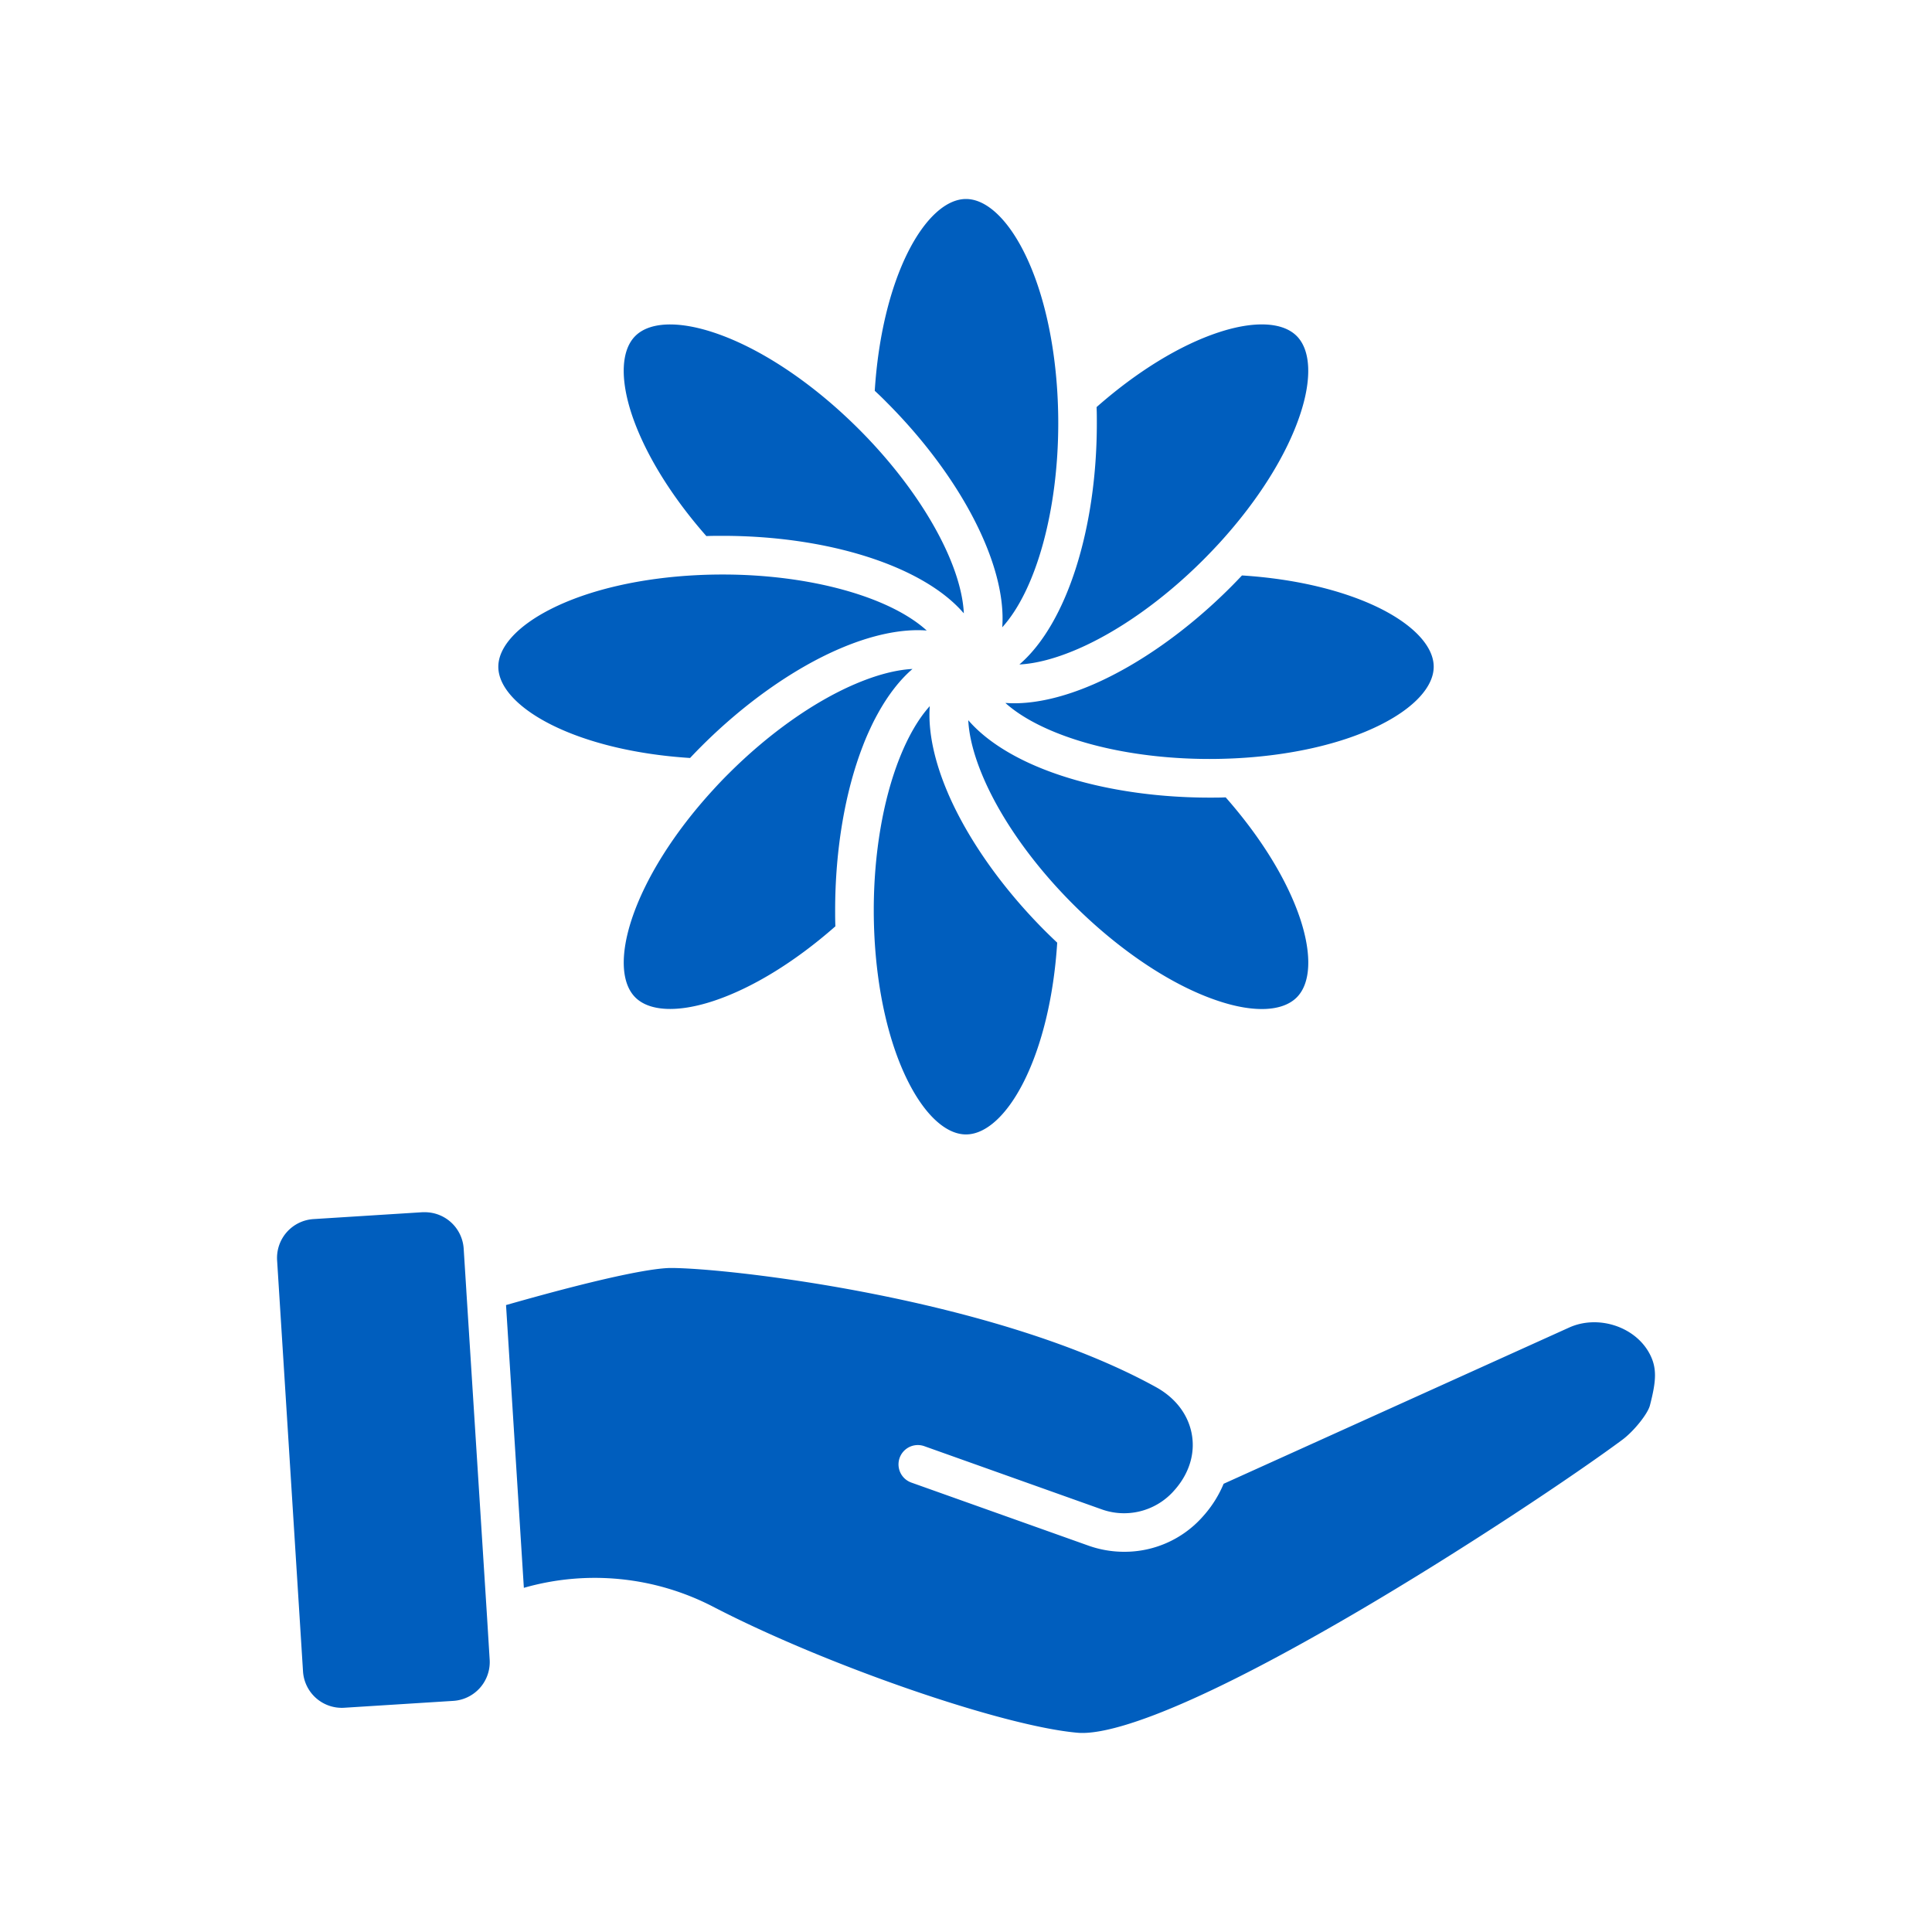 <?xml version="1.0" encoding="UTF-8"?>
<svg xmlns="http://www.w3.org/2000/svg" xmlns:xlink="http://www.w3.org/1999/xlink" version="1.1" width="512" height="512" x="0" y="0" viewBox="0 0 1000 1000" style="enable-background:new 0 0 512 512" xml:space="preserve">
  <g>
    <path d="M518.77 324.58c2.33-32-21.22-77.73-60-116.5-1.95-2-3.95-3.91-6-5.81 1.76-27.78 7.84-53.18 17.28-71.94C478.8 113 489.71 103 500 103s21.21 10 29.94 27.31c10 19.79 16.18 47 17.53 76.53.18 4 .28 8.1.28 12.2 0 45.12-11.48 86.38-29 105.66.01-.03.02-.07.02-.12zM479.65 326.34h-.14c-12.83-.95-28.32 2.3-44.83 9.4l-.49.2-.12.06c-23.64 10.26-48.89 28.13-71.08 50.33q-2.94 2.94-5.81 6c-27.78-1.76-53.18-7.84-71.94-17.28-17.35-8.74-27.31-19.65-27.31-29.94s10-21.19 27.31-29.93c19.79-10 47-16.18 76.52-17.53 4-.19 8.1-.28 12.21-.28 45.11-.02 86.39 11.46 105.68 28.97zM472.31 346.25l-.1.08-.18.16c-6.38 5.56-12.3 13.2-17.48 22.52-.5.9-1 1.81-1.48 2.74-1 1.85-1.9 3.77-2.82 5.74-1.14 2.46-2.24 5-3.28 7.66-.06.15-.12.3-.17.46-9.37 23.9-14.53 54.25-14.53 85.51 0 2.78 0 5.57.13 8.33-20.89 18.41-43.15 32.06-63.09 38.65-18.45 6.1-33.21 5.42-40.48-1.85s-7.94-22-1.84-40.47c6.95-21 21.76-44.66 41.71-66.51 2.73-3 5.56-6 8.43-8.83 20.46-20.46 43.5-36.85 64.89-46.13l.13-.05c11.15-4.83 21.45-7.56 30.16-8.01zM547.21 487.93c-1.76 27.77-7.85 53.17-17.28 71.93-8.73 17.36-19.64 27.32-29.94 27.32s-21.19-10-29.92-27.32c-10-19.79-16.18-47-17.53-76.52-.18-4-.28-8.09-.28-12.19 0-29 4.73-56.94 13.31-78.64 4.48-11.33 9.83-20.54 15.67-27v.11c-.94 12.92 2.34 28.49 9.49 45.07 0 .09.07.18.11.27 10.26 23.67 28.15 49 50.4 71.2 1.94 1.92 3.94 3.84 5.97 5.77zM671.17 516.27c-7.27 7.27-22 8-40.47 1.85-21-6.93-44.53-21.69-66.34-41.55l-.17-.16-.24-.22c-2.91-2.66-5.8-5.43-8.58-8.21-20.43-20.43-36.78-43.41-46.08-64.76l-.11-.26c-4.84-11.17-7.58-21.46-8-30.18l.07.08.15.17c8.52 9.78 21.88 18.46 38.68 25.09 24 9.49 54.52 14.72 86 14.72 2.79 0 5.58 0 8.33-.13 18.41 20.88 32.06 43.14 38.65 63.09 6.06 18.45 5.39 33.2-1.89 40.47zM742.08 345.09c0 10.29-10 21.2-27.31 29.94-19.79 10-47 16.18-76.53 17.53-4 .18-8.1.28-12.2.28-29 0-56.94-4.73-78.64-13.32-11.31-4.47-20.52-9.82-27-15.66h.42c1.36.1 2.74.15 4.16.15 12 0 25.88-3.3 40.58-9.63l.29-.12c23.67-10.27 49-28.17 71.19-50.41 2-2 3.91-4 5.81-6 27.78 1.76 53.18 7.84 71.94 17.28 17.33 8.77 27.29 19.68 27.29 29.96zM673 214.39c-6.93 21-21.68 44.53-41.54 66.34l-.16.17-.15.17a293.83 293.83 0 0 1-8.29 8.66c-20.42 20.42-43.41 36.78-64.76 46.09l-.26.11c-11.18 4.84-21.49 7.57-30.2 8l.08-.07.3-.26.06-.06c24.1-21.12 39.64-69.89 39.64-124.5 0-2.78 0-5.57-.13-8.33 20.88-18.41 43.14-32.07 63.09-38.66 18.45-6.1 33.2-5.42 40.47 1.85s7.97 22.04 1.85 40.49zM498.88 317.46c-.15-.19-.31-.36-.47-.53-21.15-24.06-69.9-39.58-124.45-39.58-2.8 0-5.59 0-8.35.12-18.39-20.88-32-43.15-38.64-63.08-6.09-18.45-5.42-33.2 1.85-40.47s22-7.95 40.48-1.85c21 6.93 44.54 21.69 66.34 41.56l.17.16.19.18c2.93 2.67 5.83 5.45 8.63 8.25 31.91 31.91 52.99 69.23 54.25 95.24zM253.49 860.31a20.13 20.13 0 0 1-18.85 20.06l-56.46 3.56a20.11 20.11 0 0 1-21.34-18.81l-13.41-212.74A20.14 20.14 0 0 1 162.24 631l56.46-3.56h1.28A20.15 20.15 0 0 1 240 646.29l1.38 21.82v.13l.06.93L252 835.49v.09l.07 1 1.38 22.42c.03.46.04.89.04 1.31zM854 727.43c-1.13 4.39-8.32 13.36-14.24 17.76-23.27 17.29-81.82 56.71-139.17 90.21-95.74 55.92-130.52 62.53-142.73 61.48-38.86-3.34-130.67-35.07-188.86-65.3a133.16 133.16 0 0 0-97.85-9.72l-9.23-146.36c58.34-16.63 78.5-19.19 85.38-19.19 29.48 0 167.18 15.42 251 61.64 10.11 5.57 16.7 14.2 18.55 24.29 1.81 9.83-1.15 19.9-8.3 28.32-.46.53-.92 1.06-1.42 1.61a34.42 34.42 0 0 1-37.09 9l-91.7-32.66a10 10 0 0 0-6.71 18.84l91.7 32.65a55.1 55.1 0 0 0 18.67 3.2 54 54 0 0 0 39.93-17.52c.64-.7 1.25-1.4 1.88-2.13a59.15 59.15 0 0 0 9.54-15.55l178.83-80.86c14.75-6.67 33.69-.71 41.35 13 4.39 7.86 3.69 14.79.47 27.29z" fill="#005ebe" opacity="1" data-original="#000000"/>
  </g>
</svg>
